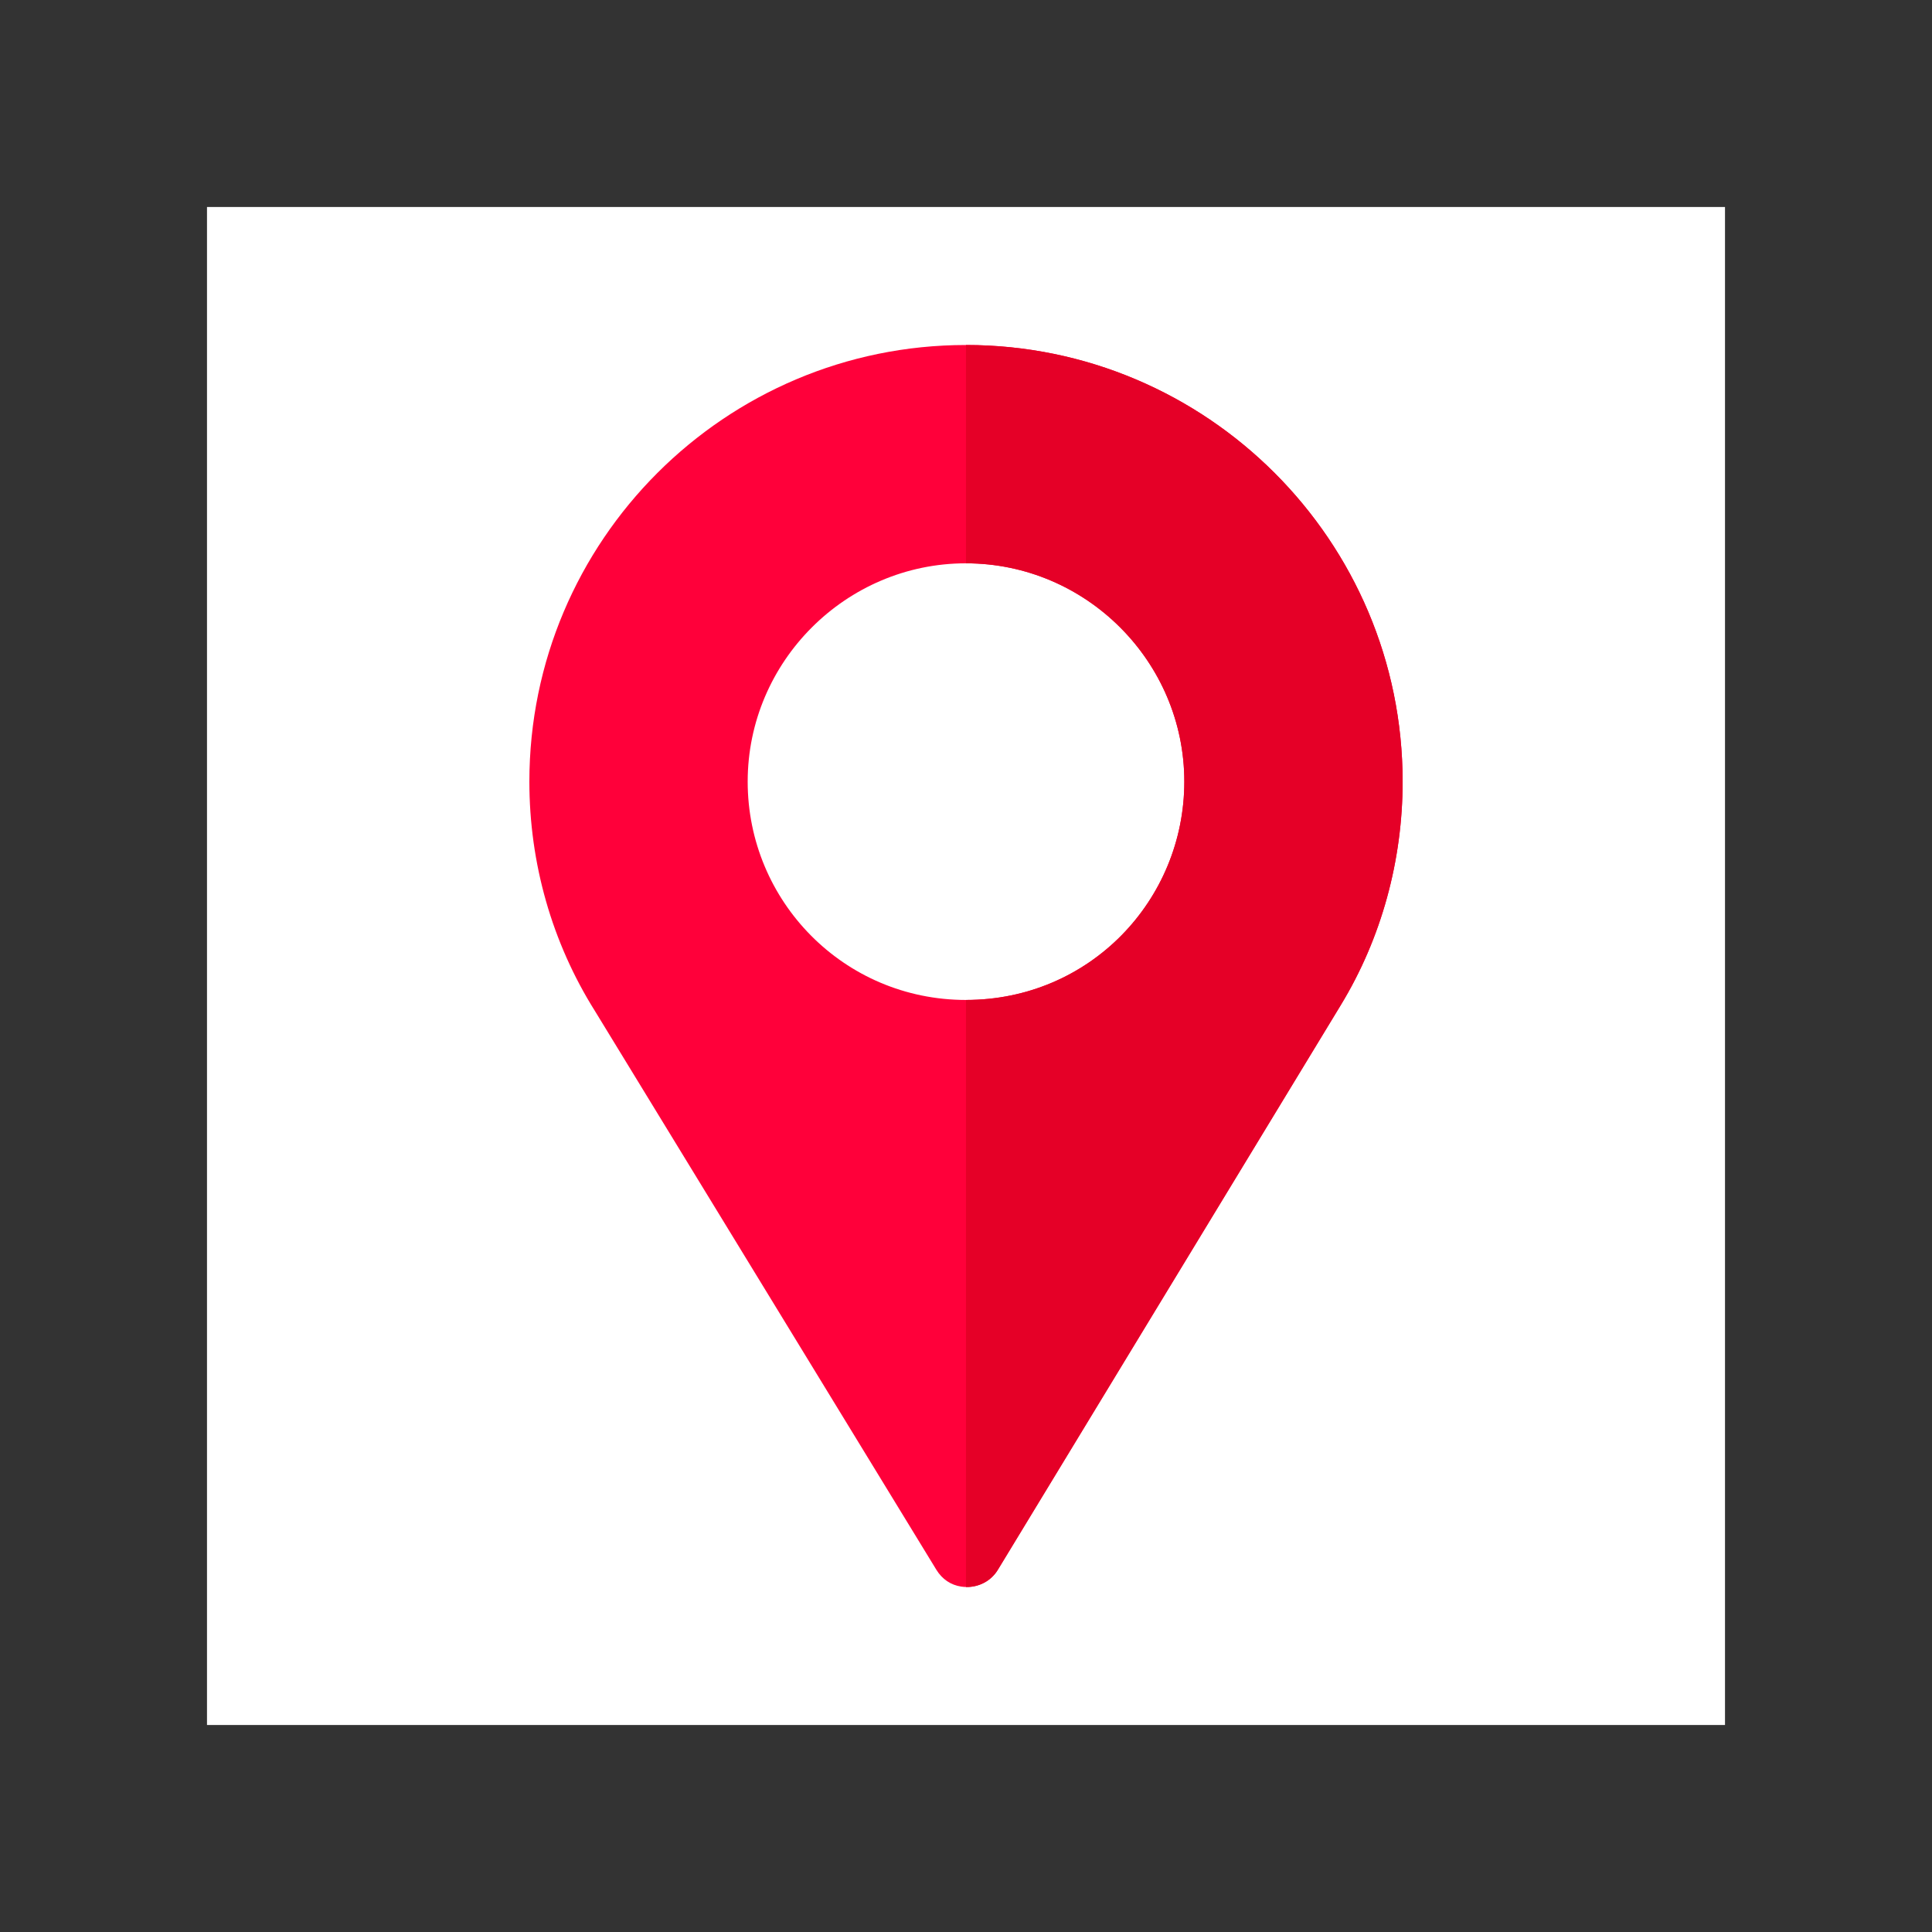 <svg width="28" height="28" viewBox="0 0 28 28" fill="none" xmlns="http://www.w3.org/2000/svg">
<rect x="0" y="0" width="28" height="28" fill="#333333" stroke="none"/>
<rect x="3" y="3" width="22" height="22" fill="white"/>
<path d="M14 5C10.509 5 7.672 7.837 7.672 11.328C7.672 12.509 7.999 13.659 8.621 14.65L13.571 22.751C13.655 22.888 13.782 22.972 13.93 22.994C14.13 23.025 14.352 22.941 14.468 22.74L19.432 14.566C20.022 13.596 20.328 12.467 20.328 11.328C20.328 7.837 17.491 5 14 5ZM14 14.492C12.228 14.492 10.836 13.058 10.836 11.328C10.836 9.588 12.26 8.164 14 8.164C15.74 8.164 17.164 9.588 17.164 11.328C17.164 13.047 15.793 14.492 14 14.492Z" fill="#FF003A"/>
<path d="M14 5V8.164C15.74 8.164 17.164 9.588 17.164 11.328C17.164 13.047 15.793 14.492 14 14.492V23C14.18 23.004 14.365 22.918 14.468 22.74L19.432 14.566C20.022 13.596 20.328 12.467 20.328 11.328C20.328 7.837 17.491 5 14 5Z" fill="#E50027"/>
</svg>
